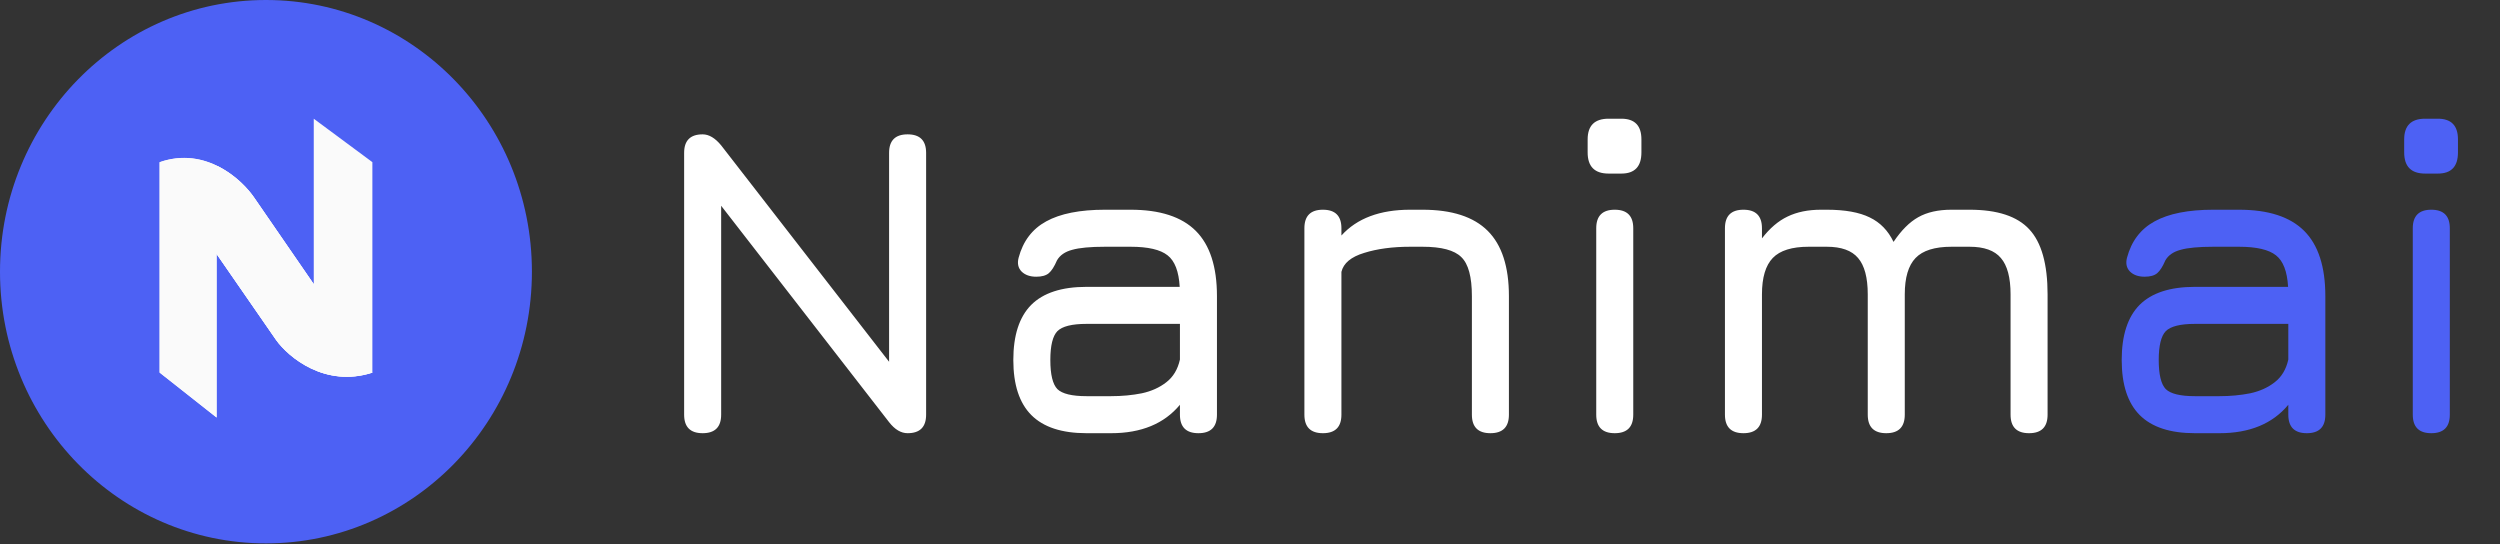 <?xml version="1.0" encoding="UTF-8"?> <svg xmlns="http://www.w3.org/2000/svg" width="418" height="91" viewBox="0 0 418 91" fill="none"><rect x="0" y="0" width="418" height="91" fill="#333333" stroke="none"/><ellipse cx="44.468" cy="45.427" rx="44.468" ry="45.427" fill="#4D61F4"></ellipse><path d="M26.688 62.282V27.111C34.404 24.415 40.498 30.021 42.581 33.16L52.461 47.505V19.852L62.262 27.111V62.282C54.358 64.84 48.243 59.719 46.173 56.838L36.216 42.45V69.801L26.688 62.282Z" fill="#FAFAFA"></path><path d="M46.176 56.866L36.219 42.478V27.707C39.235 29.152 41.477 31.519 42.584 33.188L52.464 47.533L62.265 62.31C54.361 64.868 48.246 59.746 46.176 56.866Z" fill="#FAFAFA"></path><path d="M26.688 62.301V27.13C30.301 25.867 33.559 26.425 36.216 27.698C39.232 29.143 41.474 31.51 42.581 33.179L52.461 47.524L62.262 62.301C54.358 64.859 48.243 59.738 46.173 56.857L36.216 42.469V69.819L26.688 62.301Z" fill="#FAFAFA"></path><path d="M117.482 72.43C115.419 72.43 114.387 71.398 114.387 69.334V25.558C114.387 23.495 115.419 22.463 117.482 22.463C118.539 22.463 119.57 23.077 120.578 24.306L150.204 62.481H148.656V25.558C148.656 23.495 149.688 22.463 151.752 22.463C153.815 22.463 154.847 23.495 154.847 25.558V69.334C154.847 71.398 153.815 72.43 151.752 72.43C150.646 72.43 149.614 71.816 148.656 70.587L119.03 32.412H120.578V69.334C120.578 71.398 119.546 72.43 117.482 72.43ZM181.66 72.43C177.533 72.43 174.463 71.422 172.448 69.408C170.434 67.394 169.427 64.323 169.427 60.196C169.427 56.069 170.422 52.998 172.411 50.984C174.426 48.969 177.509 47.962 181.66 47.962H197.247C197.1 45.383 196.424 43.627 195.221 42.693C194.017 41.735 191.953 41.256 189.03 41.256H184.756C182.299 41.256 180.469 41.428 179.265 41.772C178.062 42.091 177.214 42.681 176.723 43.541C176.281 44.572 175.826 45.285 175.359 45.678C174.893 46.071 174.192 46.267 173.259 46.267C172.227 46.267 171.417 45.985 170.827 45.42C170.237 44.83 170.065 44.056 170.311 43.098C171.048 40.322 172.583 38.296 174.917 37.018C177.275 35.716 180.555 35.065 184.756 35.065H189.03C193.943 35.065 197.579 36.245 199.937 38.603C202.296 40.961 203.475 44.597 203.475 49.51V69.334C203.475 71.398 202.443 72.43 200.379 72.43C198.316 72.43 197.284 71.398 197.284 69.334V67.676C194.656 70.845 190.823 72.43 185.787 72.43H181.66ZM181.66 66.239H185.787C187.605 66.239 189.313 66.079 190.909 65.76C192.506 65.416 193.87 64.802 195 63.918C196.154 63.033 196.916 61.768 197.284 60.122V54.153H181.66C179.228 54.153 177.607 54.558 176.796 55.369C176.01 56.179 175.617 57.789 175.617 60.196C175.617 62.628 176.01 64.249 176.796 65.06C177.607 65.846 179.228 66.239 181.66 66.239ZM221.191 72.43C219.127 72.43 218.095 71.398 218.095 69.334V38.161C218.095 36.097 219.127 35.065 221.191 35.065C223.254 35.065 224.286 36.097 224.286 38.161V39.377C226.89 36.502 230.722 35.065 235.783 35.065H237.846C242.759 35.065 246.395 36.245 248.753 38.603C251.112 40.961 252.291 44.597 252.291 49.51V69.334C252.291 71.398 251.259 72.43 249.196 72.43C247.132 72.43 246.1 71.398 246.1 69.334V49.51C246.1 46.292 245.511 44.118 244.332 42.988C243.177 41.833 241.015 41.256 237.846 41.256H235.783C232.835 41.256 230.268 41.6 228.081 42.288C225.895 42.951 224.63 44.007 224.286 45.457V69.334C224.286 71.398 223.254 72.43 221.191 72.43ZM268.954 29.022C266.621 29.022 265.454 27.843 265.454 25.485V23.311C265.454 21.002 266.621 19.847 268.954 19.847H271.092C273.327 19.847 274.445 21.002 274.445 23.311V25.485C274.445 27.843 273.327 29.022 271.092 29.022H268.954ZM269.986 72.43C267.923 72.43 266.891 71.398 266.891 69.334V38.161C266.891 36.097 267.923 35.065 269.986 35.065C272.05 35.065 273.081 36.097 273.081 38.161V69.334C273.081 71.398 272.05 72.43 269.986 72.43ZM329.312 35.065C333.955 35.065 337.283 36.158 339.298 38.345C341.337 40.531 342.356 44.155 342.356 49.215V69.334C342.356 71.398 341.324 72.43 339.261 72.43C337.197 72.43 336.166 71.398 336.166 69.334V49.215C336.166 46.415 335.625 44.388 334.544 43.135C333.488 41.882 331.744 41.256 329.312 41.256H326.29C323.49 41.256 321.488 41.882 320.284 43.135C319.08 44.388 318.478 46.415 318.478 49.215V69.334C318.478 71.398 317.447 72.43 315.383 72.43C313.319 72.43 312.288 71.398 312.288 69.334V49.215C312.288 46.415 311.747 44.388 310.666 43.135C309.61 41.882 307.866 41.256 305.434 41.256H302.412C299.612 41.256 297.61 41.882 296.406 43.135C295.202 44.388 294.6 46.415 294.6 49.215V69.334C294.6 71.398 293.569 72.43 291.505 72.43C289.442 72.43 288.41 71.398 288.41 69.334V38.161C288.41 36.097 289.442 35.065 291.505 35.065C293.569 35.065 294.6 36.097 294.6 38.161V39.856C295.902 38.161 297.327 36.945 298.875 36.208C300.447 35.446 302.314 35.065 304.476 35.065H305.434C308.48 35.065 310.875 35.495 312.619 36.355C314.364 37.19 315.69 38.554 316.599 40.445C317.901 38.505 319.277 37.129 320.726 36.318C322.2 35.483 324.055 35.065 326.29 35.065H329.312Z" fill="white"></path><path d="M366.982 72.43C362.855 72.43 359.785 71.422 357.77 69.408C355.756 67.394 354.749 64.323 354.749 60.196C354.749 56.069 355.744 52.998 357.733 50.984C359.748 48.969 362.831 47.962 366.982 47.962H382.569C382.422 45.383 381.746 43.627 380.543 42.693C379.339 41.735 377.275 41.256 374.352 41.256H370.078C367.621 41.256 365.791 41.428 364.587 41.772C363.384 42.091 362.536 42.681 362.045 43.541C361.603 44.572 361.148 45.285 360.681 45.678C360.215 46.071 359.514 46.267 358.581 46.267C357.549 46.267 356.739 45.985 356.149 45.42C355.559 44.83 355.387 44.056 355.633 43.098C356.37 40.322 357.905 38.296 360.239 37.018C362.597 35.716 365.877 35.065 370.078 35.065H374.352C379.265 35.065 382.901 36.245 385.259 38.603C387.618 40.961 388.797 44.597 388.797 49.51V69.334C388.797 71.398 387.765 72.43 385.701 72.43C383.638 72.43 382.606 71.398 382.606 69.334V67.676C379.978 70.845 376.145 72.43 371.109 72.43H366.982ZM366.982 66.239H371.109C372.927 66.239 374.635 66.079 376.231 65.76C377.828 65.416 379.192 64.802 380.322 63.918C381.476 63.033 382.238 61.768 382.606 60.122V54.153H366.982C364.55 54.153 362.929 54.558 362.118 55.369C361.332 56.179 360.939 57.789 360.939 60.196C360.939 62.628 361.332 64.249 362.118 65.06C362.929 65.846 364.55 66.239 366.982 66.239ZM405.481 29.022C403.147 29.022 401.98 27.843 401.98 25.485V23.311C401.98 21.002 403.147 19.847 405.481 19.847H407.618C409.854 19.847 410.971 21.002 410.971 23.311V25.485C410.971 27.843 409.854 29.022 407.618 29.022H405.481ZM406.513 72.43C404.449 72.43 403.417 71.398 403.417 69.334V38.161C403.417 36.097 404.449 35.065 406.513 35.065C408.576 35.065 409.608 36.097 409.608 38.161V69.334C409.608 71.398 408.576 72.43 406.513 72.43Z" fill="#4D61F4"></path></svg> 